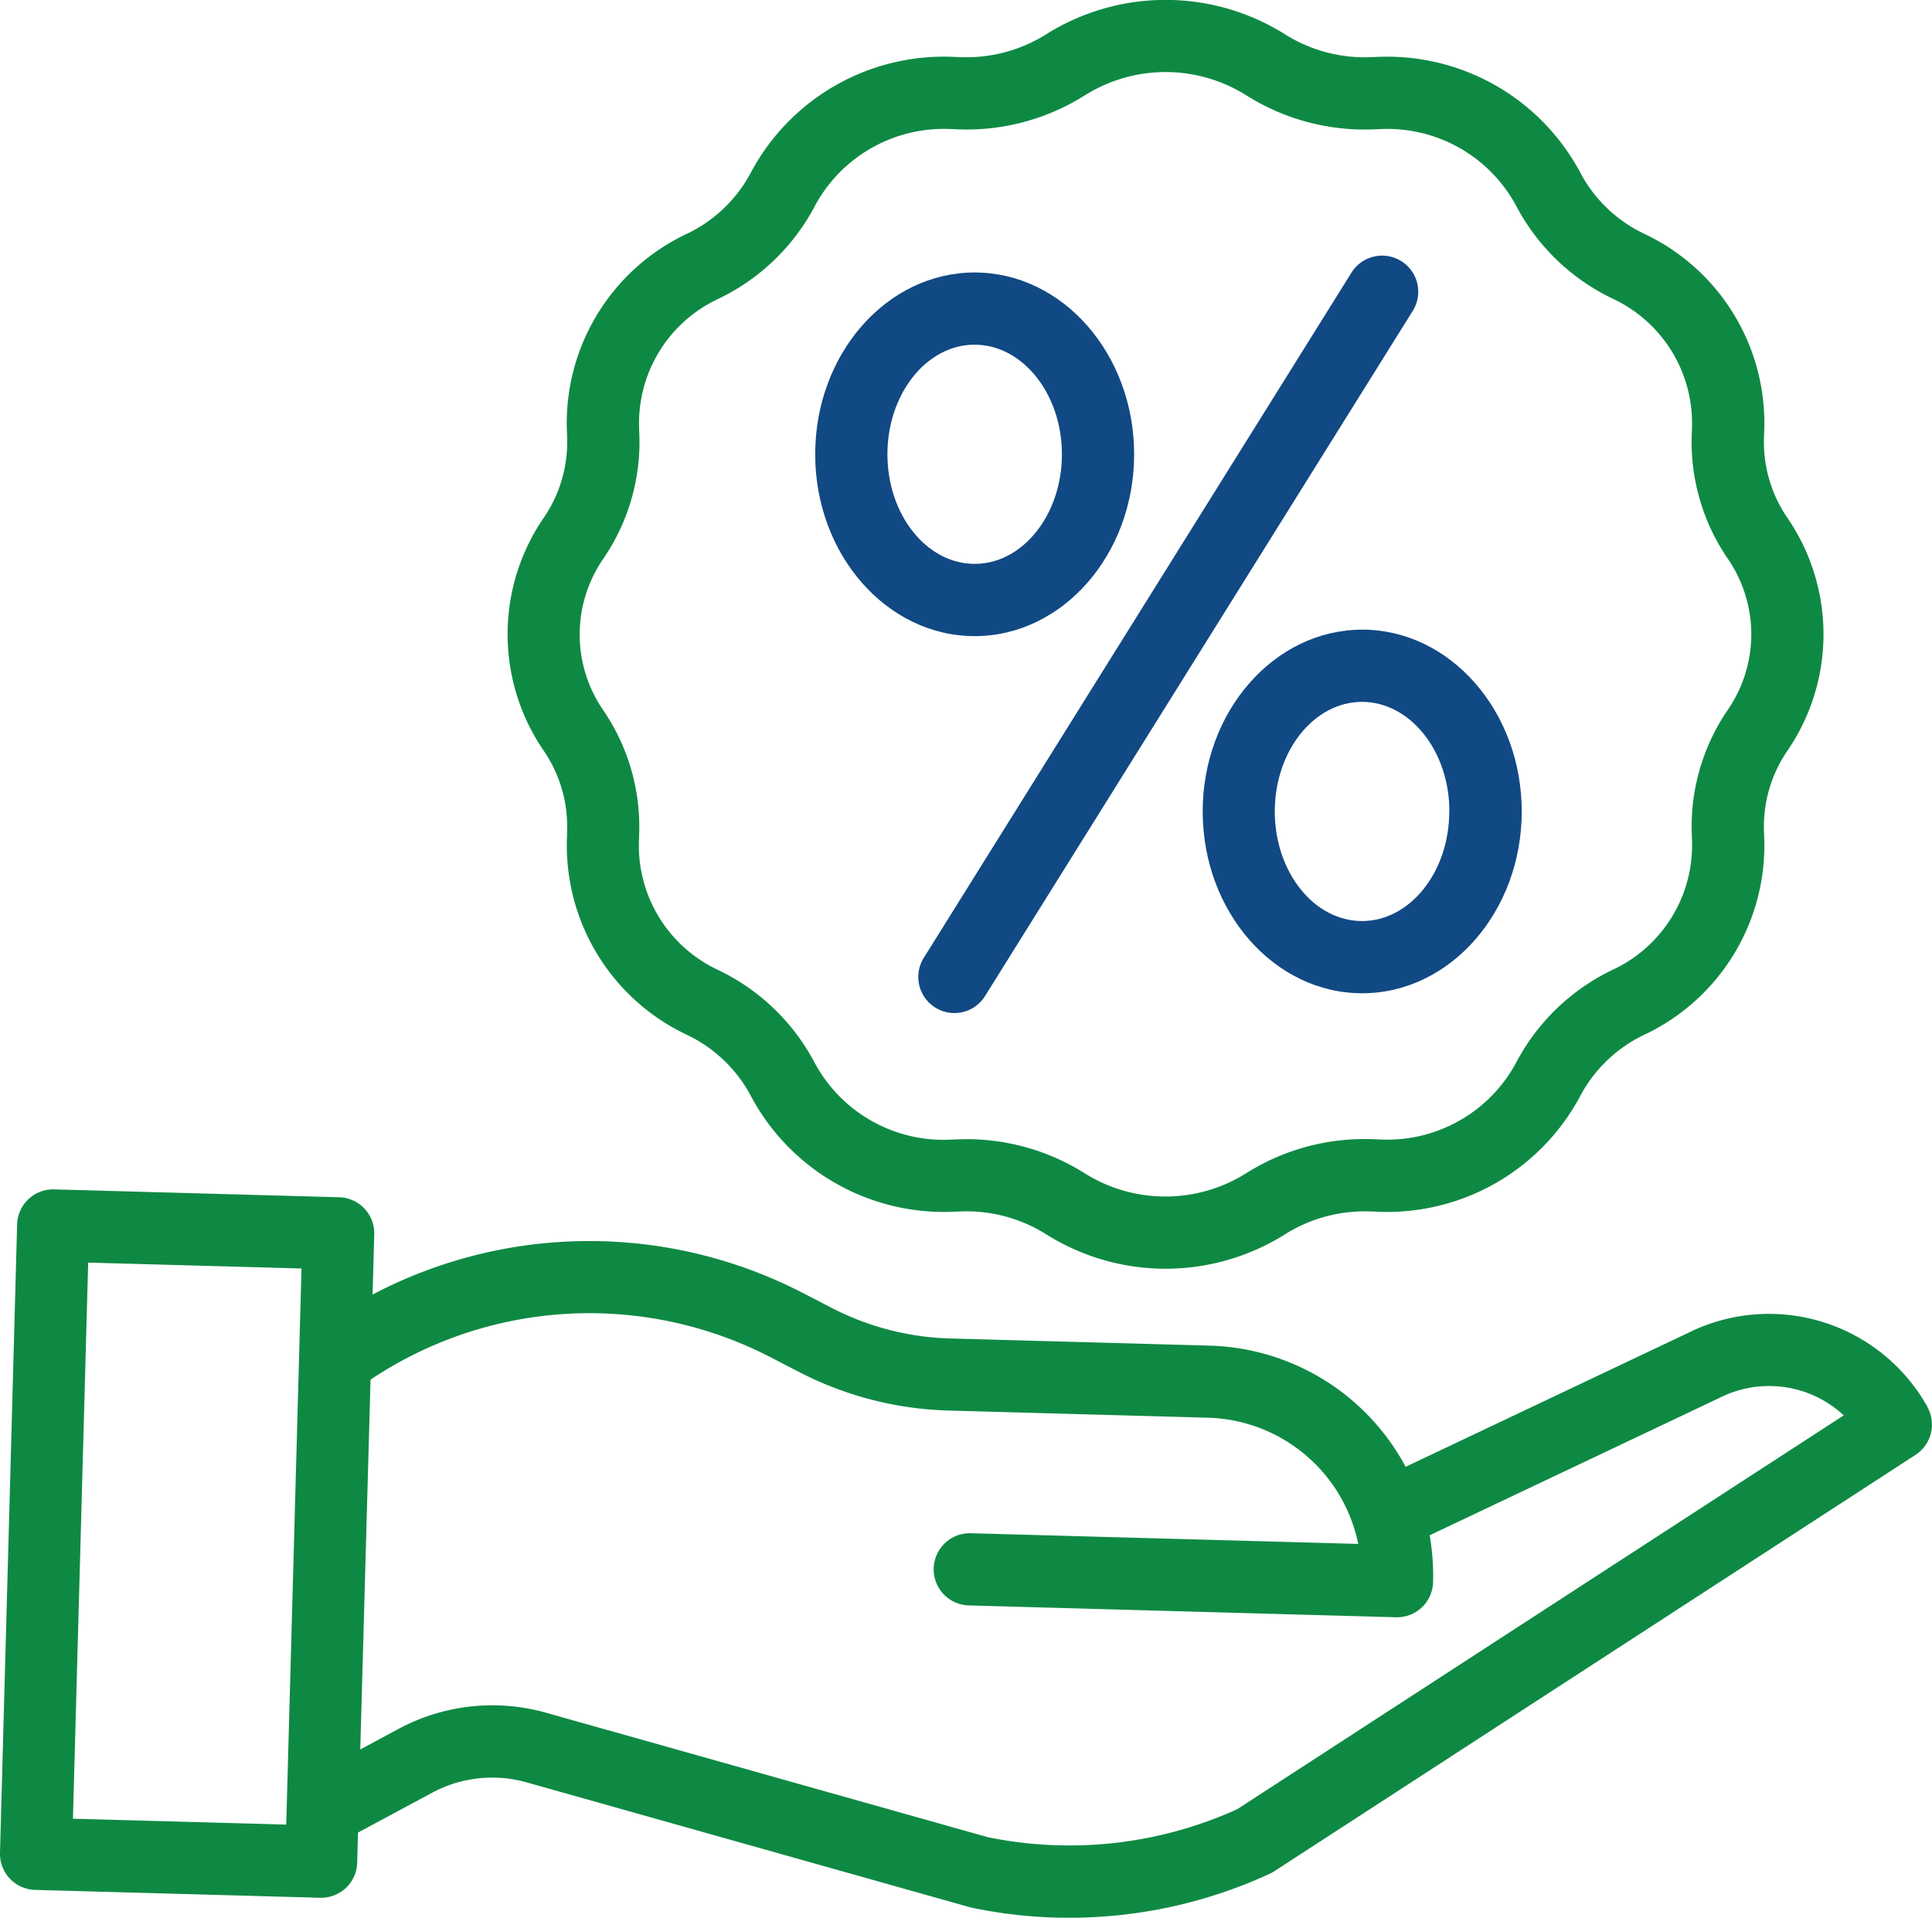 <?xml version="1.0" encoding="UTF-8"?> <svg xmlns="http://www.w3.org/2000/svg" width="56.415" height="56" viewBox="0 0 56.415 56"><g id="offers-discount" transform="translate(0 -0.346)"><path id="Path_155" data-name="Path 155" d="M115.851,24.692l0,.036a6.112,6.112,0,0,0,3.488,5.831l.023.011a4.109,4.109,0,0,1,1.861,1.79l.009.017a6.386,6.386,0,0,0,6,3.349l.038,0a4.371,4.371,0,0,1,2.584.672,6.551,6.551,0,0,0,6.948,0,4.371,4.371,0,0,1,2.584-.672l.038,0a6.39,6.39,0,0,0,6-3.353l.006-.012a4.117,4.117,0,0,1,1.867-1.794l.019-.009a6.112,6.112,0,0,0,3.488-5.831l0-.034a3.911,3.911,0,0,1,.681-2.424,6.013,6.013,0,0,0,0-6.8,3.91,3.91,0,0,1-.681-2.423l0-.036a6.112,6.112,0,0,0-3.49-5.832l-.021-.01a4.106,4.106,0,0,1-1.858-1.784l-.012-.023a6.391,6.391,0,0,0-6-3.349l-.039,0a4.368,4.368,0,0,1-2.583-.672h0a6.551,6.551,0,0,0-6.948,0,4.374,4.374,0,0,1-2.584.671l-.038,0a6.387,6.387,0,0,0-6,3.349l-.009.016a4.112,4.112,0,0,1-1.863,1.793l-.022.01a6.112,6.112,0,0,0-3.488,5.831l0,.034a3.908,3.908,0,0,1-.681,2.423,6.013,6.013,0,0,0,0,6.8,3.908,3.908,0,0,1,.68,2.423Zm1.055-8.026a6.028,6.028,0,0,0,1.05-3.74l0-.036a4.008,4.008,0,0,1,2.3-3.812l.018-.009a6.208,6.208,0,0,0,2.812-2.707l.01-.02a4.276,4.276,0,0,1,4.023-2.224l.037,0a6.46,6.46,0,0,0,3.821-.993,4.431,4.431,0,0,1,4.7,0,6.474,6.474,0,0,0,3.82.994l.037,0a4.269,4.269,0,0,1,4.021,2.22l.014.026a6.207,6.207,0,0,0,2.809,2.7l.018.009a4.009,4.009,0,0,1,2.3,3.814l0,.038a6.027,6.027,0,0,0,1.051,3.739,3.894,3.894,0,0,1,0,4.405,6.034,6.034,0,0,0-1.05,3.74l0,.036a4.011,4.011,0,0,1-2.305,3.815l-.015.007a6.215,6.215,0,0,0-2.815,2.711l-.008.015a4.273,4.273,0,0,1-4.023,2.224l-.037,0a6.472,6.472,0,0,0-3.822.994,4.432,4.432,0,0,1-4.7,0,6.461,6.461,0,0,0-3.464-1q-.178,0-.358.01l-.037,0a4.271,4.271,0,0,1-4.024-2.226l-.011-.02a6.2,6.2,0,0,0-2.807-2.7l-.02-.01a4.008,4.008,0,0,1-2.3-3.814l0-.038a6.033,6.033,0,0,0-1.051-3.739,3.894,3.894,0,0,1,0-4.4Zm0,0" transform="translate(-99.292 0)" fill="#0e8943"></path><path id="Path_156" data-name="Path 156" d="M205,78.893a1.054,1.054,0,0,0,1.452-.336l12.49-20.009a1.054,1.054,0,1,0-1.789-1.117L204.664,77.44A1.054,1.054,0,0,0,205,78.893Zm0,0" transform="translate(-177.689 -49.124)" fill="#114984"></path><path id="Path_157" data-name="Path 157" d="M186.09,71.338c2.567,0,4.657-2.382,4.657-5.31s-2.089-5.309-4.657-5.309-4.656,2.382-4.656,5.309S183.523,71.338,186.09,71.338Zm0-8.51c1.4,0,2.548,1.436,2.548,3.2s-1.143,3.2-2.548,3.2-2.547-1.437-2.547-3.2S184.685,62.827,186.09,62.827Zm0,0" transform="translate(-157.63 -52.416)" fill="#114984"></path><path id="Path_158" data-name="Path 158" d="M267.684,145.825c0,2.928,2.089,5.309,4.656,5.309S277,148.752,277,145.825s-2.089-5.309-4.656-5.309S267.684,142.9,267.684,145.825Zm7.2,0c0,1.765-1.143,3.2-2.548,3.2s-2.547-1.436-2.547-3.2,1.143-3.2,2.547-3.2S274.888,144.059,274.888,145.825Zm0,0" transform="translate(-232.565 -121.783)" fill="#114984"></path><path id="Path_159" data-name="Path 159" d="M56.279,271.85a5.3,5.3,0,0,0-7.006-2.144l-8.228,3.9a6.7,6.7,0,0,0-5.713-3.538l-7.6-.21a8.005,8.005,0,0,1-3.452-.895l-.773-.4a13.587,13.587,0,0,0-12.627.013l.048-1.758a1.053,1.053,0,0,0-1.021-1.083l-8.329-.23A1.052,1.052,0,0,0,.5,266.531L0,284.878a1.053,1.053,0,0,0,1.021,1.083l8.329.23H9.38a1.053,1.053,0,0,0,1.05-1.026l.024-.878,2.164-1.163a3.7,3.7,0,0,1,2.77-.3l12.921,3.64c.023.007.045.012.068.017a13.785,13.785,0,0,0,2.84.294,13.97,13.97,0,0,0,5.854-1.282,1.027,1.027,0,0,0,.13-.071l18.734-12.165a1.056,1.056,0,0,0,.344-1.4ZM2.13,283.882l.445-16.239,6.229.172-.446,16.239Zm33.995-.276a11.864,11.864,0,0,1-7.283.815l-12.886-3.63a5.786,5.786,0,0,0-4.33.475l-1.106.594.3-10.8a11.507,11.507,0,0,1,11.729-.628l.773.4a10.109,10.109,0,0,0,4.361,1.131l7.6.21a4.611,4.611,0,0,1,4.378,3.685l-11.314-.312a1.054,1.054,0,0,0-.057,2.108L40.767,278h.03a1.053,1.053,0,0,0,1.049-1.026,6.752,6.752,0,0,0-.1-1.368l8.438-4,.025-.012a3.2,3.2,0,0,1,3.629.51Zm0,0" transform="translate(0 -230.427)" fill="#0e8943"></path></g></svg> 